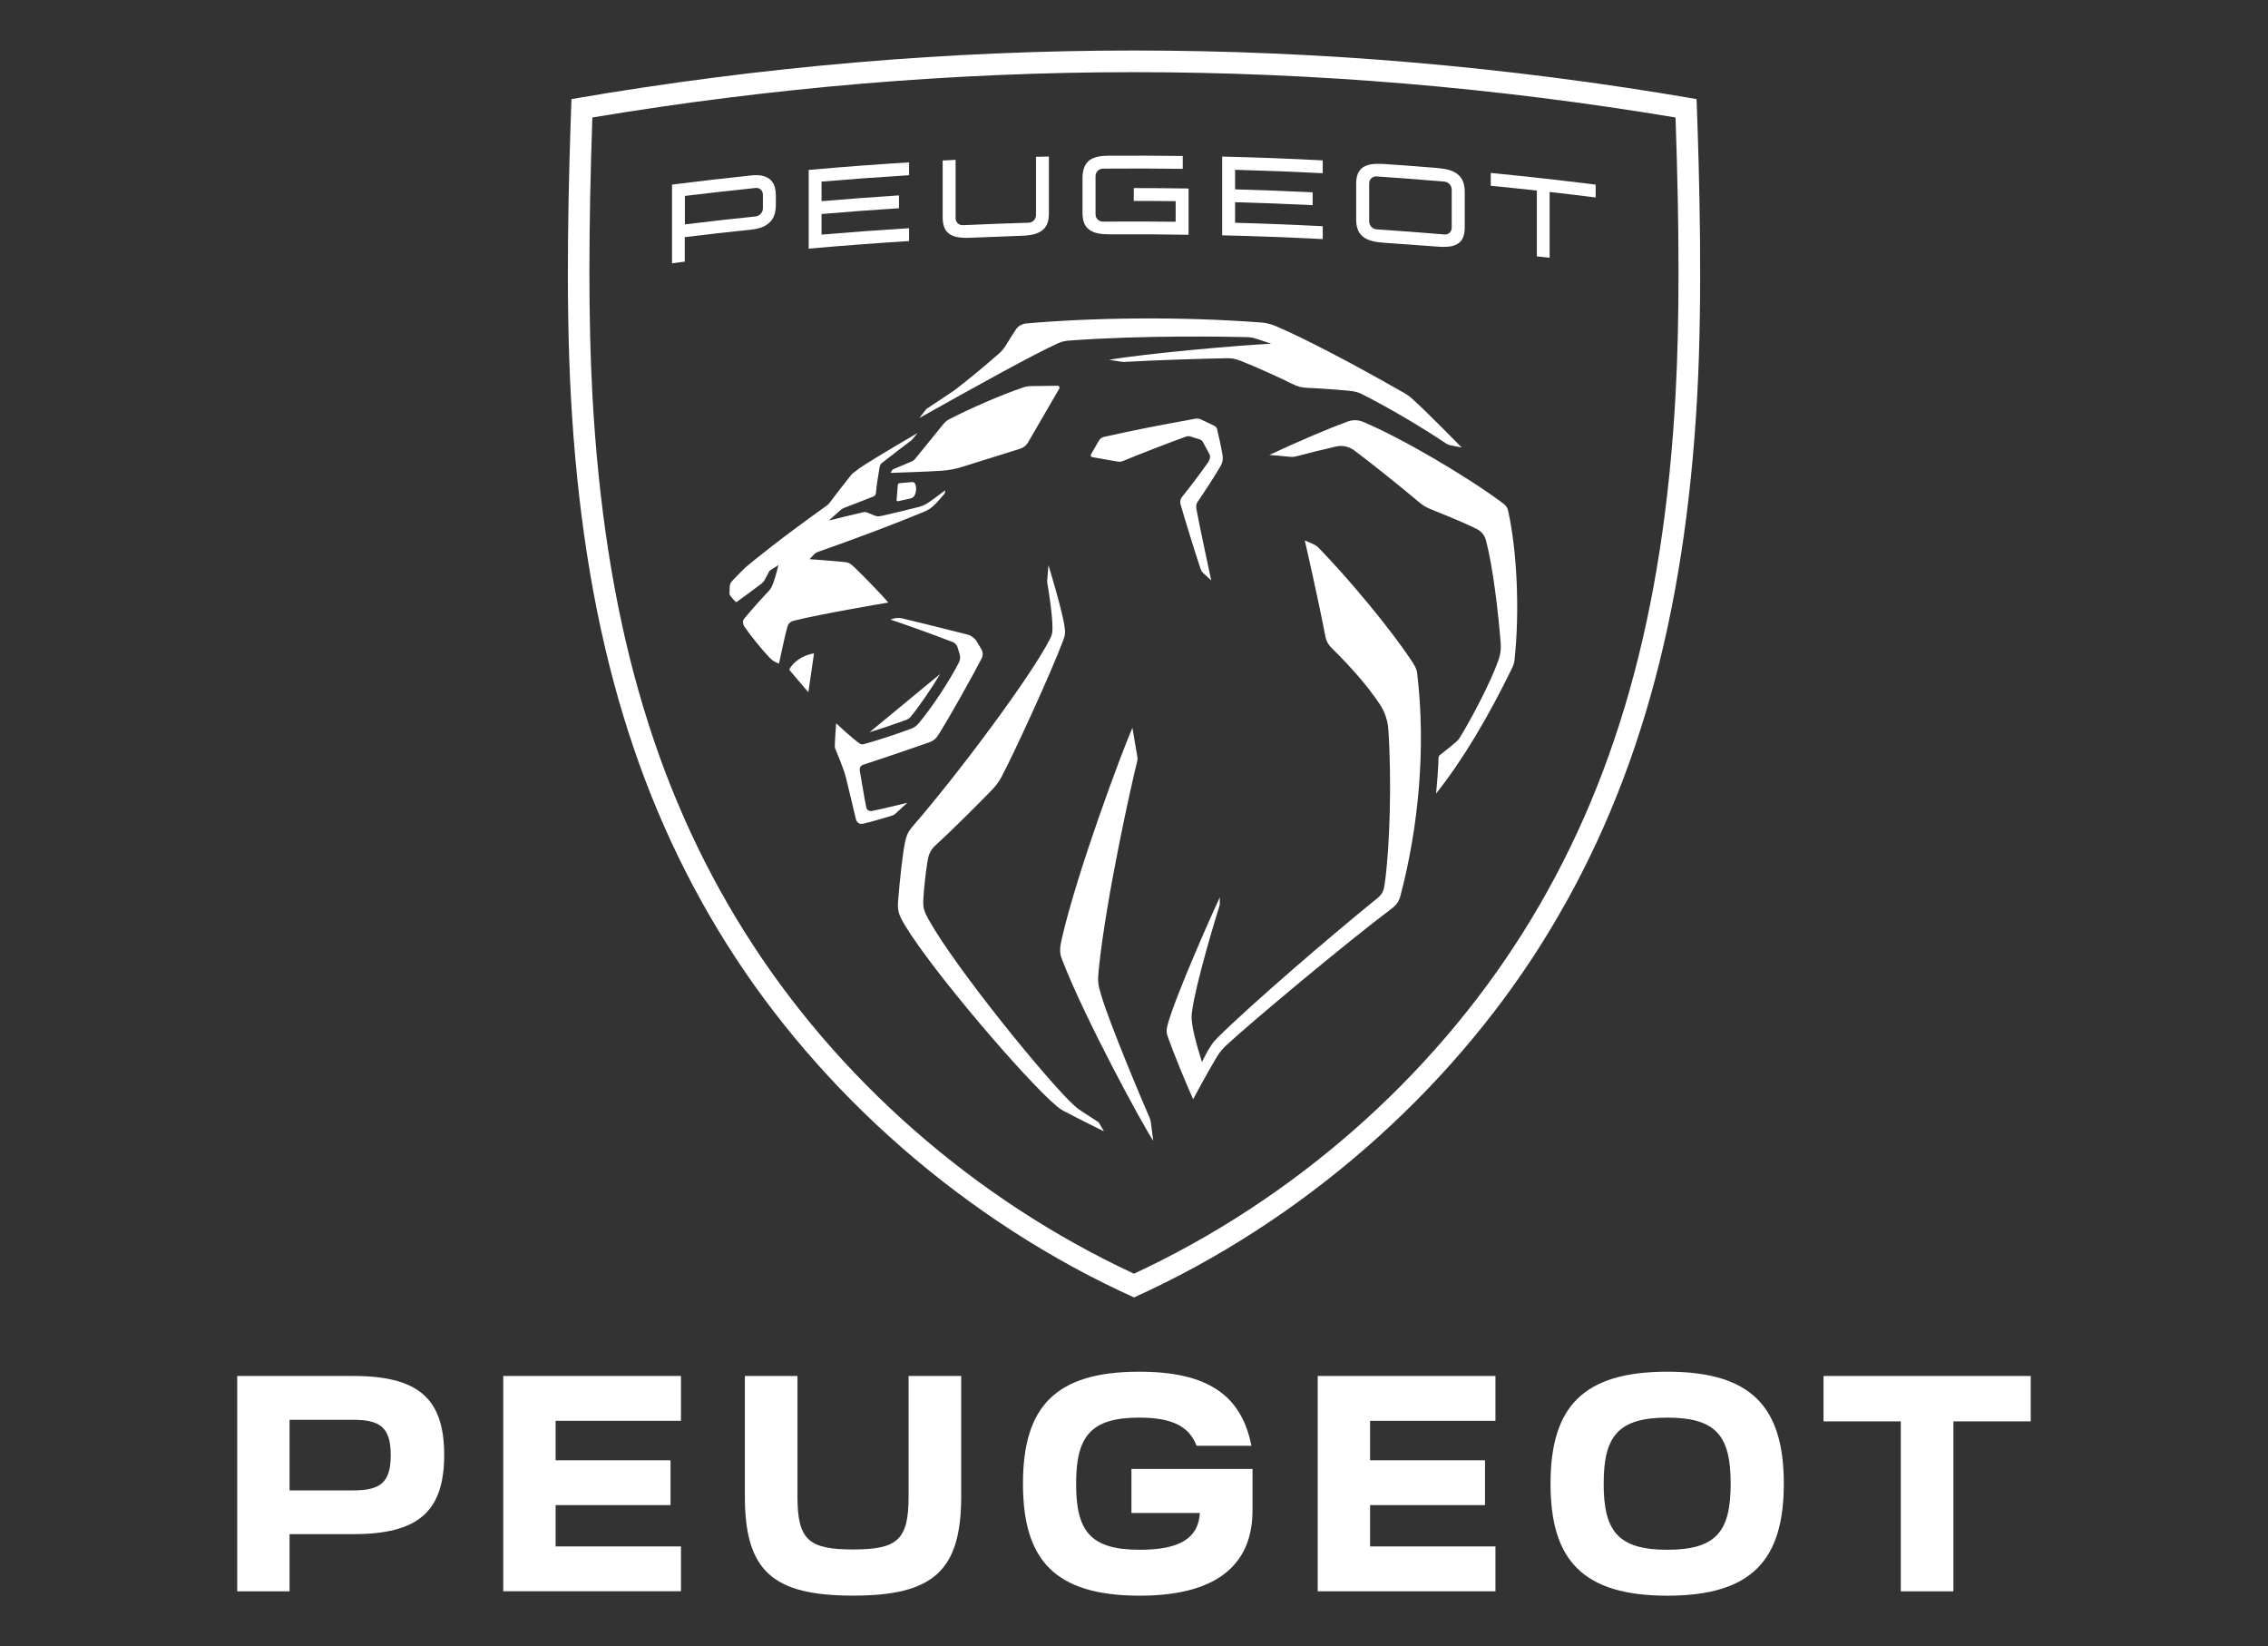 <?xml version="1.0" encoding="UTF-8"?>
<!-- Generator: Adobe Illustrator 25.2.0, SVG Export Plug-In . SVG Version: 6.00 Build 0)  -->
<svg xmlns="http://www.w3.org/2000/svg" xmlns:xlink="http://www.w3.org/1999/xlink" version="1.1" x="0px" y="0px" viewBox="0 0 3759.5 2728.1" style="enable-background:new 0 0 3759.5 2728.1;" xml:space="preserve">
<rect x="0" y="0" width="3759.5" height="2728.1" fill="#333333" stroke="none"/>
<style type="text/css">
	.st0{fill:#FFFFFF;}
</style>
<g id="V_Solid">
	<path class="st0" d="M-2131.1,166.1c-14,2.2-58.6,14.2-63.3,15.9c-4.8,1.6-7.4,3.1-10.5,8.3c-3.2,5.2-4.6,16.2-3.2,20.4   c1.3,4.4,5.8,7.8,12.7,4.8c9.4-3.9,64.8-24.2,74.5-27.3c4.2-1.4,6-3.5,6.8-5.8c1.4-3.9,1.8-8,1.4-12.1   C-2113.7,162.5-2121.7,164.6-2131.1,166.1z"></path>
	<path class="st0" d="M-1405.4,1262.8c-23.1-30.9-14.4-46.8-2.1-56.8s52-44.3,99-98c47.4-54.3,58.9-115.7,25.3-204.4   c-33.4-87.9-143.7-297-166.9-366.2c-26.6-79.8-29.3-115.4-13.2-158.9c18.9-51.2,46.4-53.4,67.1-53.1c11.1,0.2,19.5,12,19.5,17.4   c0.5,22.6,1.7,50.4,23.7,108.8c35.2,92.9,125.4,153.6,153.9,165.8c19.9,8.6,23.4-6.8,21.7-14.2s-31.3-122.5-53.3-209.1   c-23-90.7-34.6-110.4-55.1-129.6c-32.7-31-82.4-47.6-124.4-46c-93.7,3.6-135.1,94.2-140.2,102.6c-4.5,7.5-6.2,12.8-15.8,6.2   c-26.7-18.7-105-84.1-112.2-125c-4.2-24.2-8.4-27.6-32.6-37c-94-36.7-175.5-69-265.7-84.9c-36.2-6.3-38.1-9.5-80.3-1.6   c-71.6,13.4-115.6,29.9-169.4,58.1c-29.7,15.7-33.1,26.2-38.9,33.7c-4.5,5.8-9.3,12.9-20,16.4c-17.9,5.8-84.4,30.6-107.2,43.9   c-14.2,8.2-22,17-14.7,33c12.8,28.3,51.1,87.4,67.8,102.3c10.1,8.9,35.5,15.1,41.6,16.4c6,1.5,10.3,3.2,12.6-1.2   c2.5-5,3.4-12.2,15.3-20.5c17.8-12.5,51-21.2,68.7-22.7c13.5-1.1,21.8-1.6,28.7,3.4s22.9,22.2,28.5,39.3   c5.6,17.2,2.1,23.6-7.5,27.6c-9.6,4-38.4,10.6-71.8,13.2s-42.7-6.5-45.1-8.6c-1.7-1.9-6.2-4.8-9.5-0.3c-5.6,7.8-14,12.9-27,19.3   c-7.4,3.6-11.4,11.4-4.4,23.7c21.2,36.7,49.2,77.9,75.1,85.7c20.6,6.4,31.6-0.3,54.9-16.9c20.7-15,34.2-14.9,39.9-10.7   c6.2,4.7,18.8,15.3,15.6,25.9c-5.5,18.4-42.6,62.3-49.7,71.3c-6.7,8.5-13,13.1-25,7.4c-17.5-8.4-283.9-146.6-319.4-160.4   c-38.8-14.9-64.3-18.5-102.4-20.3c-30.9-1.3-72.1,1.6-97.9,6.3c-18.8,3.5-29.5,12.4-47,28.6c-24.1,22.3-49.6,50.8-52,74.6   c-1.7,17.1,17.3,52,19.4,54.4c2.1,2.6,5.6,7.4,15.9,6.3c10.4-1.1,36.9-14.9,68.3-9.4c28.5,4.9,31.4,27.3,32.8,44.5   c0.2,3,3.9,9.6,11.9,9.5c11.4-0.2,29.1,0.2,49.6,10c25.3,12,75.3,50.8,83,59.3c6.2,7,5.8,13.3-6.1,14.5   c-63.5,5.6-160.1,24.5-204.9,39.2c-31.7,10.4-69.2,24.6-82.4,47.6c-15,26-34,67.9-39.4,97.7c-5.4,29.8,26.3,66.5,34.9,74.8   c5.7,5.6,9.6,9.1,19.7,3.5c15.5-8.9,53.1-32,89.1-34.2c21.8-1.3,30.6,19.3,35.8,26.8s10.3,2.3,29.8-3c34.7-9.3,227.9-5.8,296.1-2.6   c31.2,1.3,74.6,6,106.5,23.6c31.9,17.6,89.2,71.7,89.2,71.7s-76.4,128-117.4,203.9c-38.1,70.1-65.9,122.8-79.6,153.3   c-12.6,27.9-22.9,67.4-20.6,98.6c3.4,45.6,4.6,69,4.1,89.6c-0.6,18.2-17.5,20.2-41.5,26.1c-33.1,8.4-99.1,14.5-152.6,27.7   c-48.6,12.1-66.8,23.6-75.6,61.2c-6.8,29.2-16.8,102-18,135.7c-0.6,13.6-0.8,20.3,16.4,16.7c9.9-1.9,38.5-6.1,75-8.7   c45.1-3.4,94-2.7,131.8-2.9c69.5-0.4,274.6,11.6,288.4,13c17.5,1.7,21.1-0.4,19.9-12.6c-1.7-16.2-4.6-67.7-5.4-98.5   c-0.9-30.9-5.5-62.1,22.3-92.1c27.7-30,236.7-263.3,248.4-275.2c10.1-10.2,16.9-21,32.4-6.7c15.8,14.5,187.8,138.6,222.8,164   s67.5,34,107.4,34.6c28.4,0.5,36.3,50.1,12.1,54.8c-24.8,4.8-62.6,12.5-89,18.5c-40.7,9.5-53.2,22.8-65.5,50.3   c-10.5,23.2-22,137.1-22.4,146.9c-0.3,7.1-0.7,17.3,10.5,15c50.2-10.1,129.9-13.1,215-10.4c97.8,3,192.7,11.1,206,11.9   c14.4,1,15.8-1.2,23-12.4c12.4-19.3,49.2-61.8,81.2-88.1c16-13,16.3-18.4,9.7-38.1C-1163,1656.7-1298.7,1404.6-1405.4,1262.8z    M-1505.1,729.2c0.6-8,0.9-16.1,1.3-24.6s0.2-16,0.6-25.9c0.3-8,6.7-10.1,10.6-4.8c4.4,5.8,14.4,36.6,36,76.5   c32.3,60,70.7,135,84,167.3c12.5,30.8,6.4,54.3-12.7,78c-25.9,32-101.5,66.8-119.6,72.7c-24.8,8.1-41,1.1-53-10.4   s-110.8-130.3-142.5-166.6c-16-18.3-28-60.1,20.2-77.9c39.5-14.4,108.4-32,129.9-37.9C-1522,767.7-1507,752-1505.1,729.2   L-1505.1,729.2z M-2465.4,944c-71.8,0.1-139.5,2.1-162.7,4.1c-7.9,0.7-14.1,2.2-18.8-0.3c-4.7-2.5-1.3-11.8,5.6-19   c6.2-6.4,35.2-29.8,53.6-34.2c18.9-4.3,77.6-10.4,105.8-12c8-0.4,110.7-9.6,120.2-9.1c9.5,0.5,37.2,42.1,64.9,72.2   C-2300.1,945.8-2389.6,943.8-2465.4,944z M-2284,1477.2c-21,40.2-20.6,56.9-20,94.2c0.6,35.5,4.8,79.3,2.5,99.8   c-2.2,20.7-15.4,29.5-36.1,35.2c-20.6,5.7-142.6,25.3-169.6,33.2s-33.1,23.1-37.6,42.6s-5.9,26.7-7,34.4c-1,6.8-0.8,14.3-8.8,14.9   c-7.6,0.5-35.4,2.3-44.2,3.6s-10.1-0.7-9.8-10.2c0.3-9.7,9.1-52.1,15.2-74.5c6-22.5,15.6-37.6,46.2-45.1s154.6-28.3,178-32.4   c27.5-5,34.2-16.7,32.9-43.1c-1.3-27.7-5.3-66-6-89.7s0.6-43.2,8.5-64.3c8.6-23.1,52.7-118.8,89.6-186.2   c50.9-93.1,113.6-192.8,125.9-207.6c9.9-12.1,16.7-16.8,28.8-13c8.8,2.8,32.2,19.2,44.7,28.4c10.1,7.4,18,13.3,18,13.3   C-2117.8,1216.8-2243.6,1399.8-2284,1477.2L-2284,1477.2z M-1170.8,1767.7c-24.7,18.3-62.3,61.3-71.8,75.9   c-8.3,12.5-9,12.9-22.1,11.5c-108.7-10.3-249.7-10.5-289-10.5c-7.2,0-4.4-4.3-5.3-7.5c-2.2-8,6.8-47.8,12.6-67.8   c5.3-17.6,10-20.4,45.5-32.1c42.3-13.9,182.1-40.5,215.7-50.3c23.1-6.9,16.1-37.1,1.5-61.7c-327.8-550.8-509.3-699.3-933.4-930.2   c-55.8-30-276.2-148.7-320.2-166.5c-41.7-16.9-114-24.7-135.1-26.2c-26.1-1.9-57.6,5.9-58.4-5c-0.6-8.8,7.8-30.4,21.2-32.7   c29.6-4.9,93.6-11.7,153.2,3.5c26.9,6.8,51.6,17.7,81.6,32.8c81.1,40.7,188.2,94.9,213.7,107.8c37.7,19,211.1,108,258.1,127.3   c43.9,17.9,62.2,5.8,77.4-16.3s66.4-128.1,79.9-168.9c14.7-44.2,17-65.1-5.2-108.1c-22.5-43.5-96.7-143.9-139-188.7   c-27.8-29.4-106-28.1-178.9-12.4c-65.3,13.9-147.7,45.8-160,50.7c-9.2,3.7-18.4,7.6-25.9,7.4c-7.6,0-22.6-27.3-24.8-32.7   c-5.5-13-5.4-14.7,17.7-24.9c41.7-18.7,81.5-27.8,98.7-37.8c17.4-10,18.5-28.5,43.3-43.6c84.5-50.8,177.2-62.7,203.3-60.3   c38.3,3.3,225.5,54.5,278.5,87.2c3.8,2.2,5.5,3.3,7.8,5.7c6,5.8,7,11.2,7,11.2c5.1,25.6,19.1,58.8,50,94.1   c26.9,30.7,75.6,73.1,88.2,81.9c14.2,10.1,26.1,24.9,29.8,42.6c17.8,85.3,25.8,228.5,22.8,258c-3,27.3-5.5,38.7-40.8,48.4   c-36.3,10.2-124.8,28.5-161.6,40.2c-56.3,17.8-45.8,60.9-18.7,99.1c27.6,39.1,227.6,274.2,345.5,447.8   c120.1,176.5,207.8,346.2,238.8,424.5C-1167.4,1745.6-1160.4,1760-1170.8,1767.7L-1170.8,1767.7z"></path>
	<path class="st0" d="M-3532.1,2317.4h-167.6v307h84.6V2530h75.7c162.4,0,245.2-52.1,245.2-109.8   C-3294.3,2358.3-3383.1,2317.4-3532.1,2317.4z M-3559.7,2496.8h-55.5v-145.2h66.5c68.7,0,159.4,11.6,159.4,68.6   C-3389.3,2458.9-3418.7,2496.8-3559.7,2496.8z"></path>
	<path class="st0" d="M-3078.2,2531.2v-45h244.6v-38.5h-244.6v-91.8h255.6v-38.5h-340.2V2533c0,57.6,23.9,91.4,101.8,91.4h248.8   v-38.6h-208.4C-3065.3,2585.8-3078.2,2565.5-3078.2,2531.2z"></path>
	<path class="st0" d="M-2355.6,2576.5c-23.3,8.1-54.5,15.4-99.9,15.4c-65,0-129.4-16.6-129.4-73.6v-200.9h-84.5v207.1   c0,84.6,84.5,109.7,177.7,109.7c88.9,0,161.2-18.4,220.6-43.5v-273.3h-84.6L-2355.6,2576.5z"></path>
	<path class="st0" d="M-1768.7,2577.2c-30.7,10.4-52.8,18.4-100.6,18.4c-96.2,0-166.7-47.8-166.7-123.9   c0-85.2,72.4-125.1,160.6-125.1c72.3,0,128.1,20.9,180.8,38.7v-51.5c-55.8-16.5-108.5-25.8-180.8-25.8   c-141.5,0-256.8,65-256.8,163.6c0,104.3,115.3,162.4,256.8,162.4c70.5,0,144.7-14.6,190-26.2v-121.7h-83.3L-1768.7,2577.2z"></path>
	<path class="st0" d="M-1446.7,2531.2v-45h244.6v-38.5h-244.6v-91.8h255.6v-38.5h-340.2V2533c0,57.6,23.9,91.4,101.7,91.4h248.9   v-38.6h-208.4C-1433.8,2585.8-1446.7,2565.5-1446.7,2531.2z"></path>
	<path class="st0" d="M-813.8,2308.1c-141.5,0-257.4,66.2-257.4,165.2c0,103.9,115.9,160.8,257.4,160.8s256.8-57,256.8-160.8   C-557,2374.3-672.2,2308.1-813.8,2308.1z M-813.8,2599.9c-96.2,0-161.2-49.6-161.2-126.5c0-84.4,72.3-126.7,161.2-126.7   c88.3,0,160.6,42.4,160.6,126.7C-653.2,2550.2-718.2,2599.9-813.8,2599.9z"></path>
	<polygon class="st0" points="-487.6,2317.4 -487.6,2361.4 -319,2361.4 -319,2624.4 -234.4,2624.4 -234.4,2361.4 -65.9,2361.4    -65.9,2317.4  "></polygon>
</g>
<g id="Ebene_1">
	<g>
		<g id="Logo">
			<g>
				<g>
					<g>
						<path class="st0" d="M1446,1343.9c-6,1.1-9.2-2-10.1-6.1c-2.4-10.9-8.5-48.4-10.5-59.5c-1.1-6.1,0.8-9.4,6.3-11.2        c26.7-8.6,71.7-23.9,108-36.6c9.3-3.3,12.2-7,17.5-15.3c15.2-24.2,52.4-89.9,70-124c2.5-4.8,2.3-10.6-0.5-15.3l-8-13.4        c-2.7-4.6-9.2-9.4-14.4-10.7c-36.8-9.4-85.6-21.4-108.6-26.9c-5.1-1.2-10.4-1-15.5,0.6l-4.2,1.3c35.3,12,65.3,22.8,103.4,37.3        c3.3,1.2,6.8,5,7.8,8.4l3.5,11.5c1.4,4.7,1,9.7-1.2,14c-16.2,31.7-44.2,73.7-66.6,100.7c-3.4,4.1-7.7,7.2-12.6,9        c-21.6,8.1-61,21.1-78.1,25.5c-3.4,0.9-5.1,0.5-7.9-1.5c-12.5-8.7-38.2-32.9-38.2-32.9s-2.2,26.3-2.3,38        c0,1.3,0.2,2.6,0.7,3.8c4.4,10.3,12.1,30,15.4,39.9c0.8,2.6,1.5,4.9,2.2,7.5c4.3,17.3,16.3,68.1,16.3,68.1        c1.7,7.7,6.1,10.4,12.9,8.9c8.8-1.9,36.7-9.8,48.2-13.6c1.8-0.6,3.3-1.5,4.7-2.8c7.4-6.8,19.8-18.2,19.8-18.2        S1461.9,1340.9,1446,1343.9z"></path>
						<path class="st0" d="M1509.5,1187.9c14.3-17.3,33.2-44.9,49-71l-117.1,96.6c19.2-5.8,45.2-14.7,60.9-20.5        C1505.1,1191.9,1507.6,1190.2,1509.5,1187.9z"></path>
						<path class="st0" d="M1512.2,798.9l-20.9,1.8c-1.7,0.1-3,1.5-3.1,3.2l-2,24.8c-0.1,1.3,1.1,2.3,2.3,2l21.2-4.7        c2.5-0.6,5.6-2.9,6.6-5.3c2.6-5.9,3.3-12.8,0.6-19C1516.2,799.9,1514.3,798.8,1512.2,798.9z"></path>
						<path class="st0" d="M1308.2,1110l31.8,37.3l9.3-64.5C1330.9,1085.6,1314,1097.4,1308.2,1110z"></path>
						<path class="st0" d="M2344.8,1103.2c-13-23-77.5-110.4-158.3-194.6c-2.9-3.1-6.5-5.5-10.4-7.2l-13.2-5.7        c0,0,23.5,102.7,34,158.9c1.3,7.2,4.8,13.7,10,18.8c36.1,35.8,59.9,63.6,79.8,93c8.7,12.8,13.7,27.7,14.7,43.1        c5.5,81.6,2.8,193.7-6.2,256.2c-1.8,12.7-4.9,17.1-13.2,23.8c-78.1,63.2-207.4,174.5-262.9,229.4c-5.8,5.8-8,8.4-11.6,13.8        c-7.3,11-15.1,27.3-15.1,27.3s-13.2-40.4-16.1-62.4c-1.4-10.3-1.5-13.1,0-23.6c6.7-47.2,39.7-155.9,45-172.2        c0.5-1.4,0.7-2.9,0.7-4.4v-10.2c-11.9,24.9-73.3,162.9-86.3,210.4c-2.7,10-2.3,13.9,0.3,21.4c8,22.9,31.1,79.5,41.8,102.7        c0,0,25.2-47.2,39.8-71c4.1-6.7,9.1-12.7,14.8-18c43.6-40.4,200.5-171.3,273.8-226.4c9.8-7.4,12.8-12.6,15.5-22.8        c29.7-113.2,42.1-243.4,27.6-366.3C2349,1112,2347.3,1107.6,2344.8,1103.2z"></path>
						<path class="st0" d="M2023.5,772c3-5.2,4.1-11.3,3.1-17.2c-2.4-14.2-6.1-31-9.1-43.6c-0.6-2.4-2.2-4.3-4.4-5.4l-22.1-10.6        c-2.9-1.4-6.2-1.8-9.3-1.3c-53.3,9.4-109.5,20.5-151.9,30.2c-3.5,0.8-6.4,3-8.2,6.1l-13.2,22.9c-1,1.8,0,4,2,4.4        c11.1,2.1,33.8,6.2,41.6,7.3c4.8,0.7,6.4,0.6,10.3-1.1c26.9-11.2,70.8-28.2,103.5-40.1c2.6-0.9,5.4-1,8-0.1l15,4.8        c2.2,0.7,4,2.2,5.1,4.2c4.1,7.2,8.4,15.2,11,20.4c1.8,3.7,0.8,8.7-2.3,13.2c-11.1,16.1-30.1,41.4-43.1,57.2        c-2.9,3.5-3.8,8.1-2.6,12.5c7.7,26.5,24.3,80.8,33.2,106.8c1.1,3.2,2.7,5.6,5.2,7.9l12.5,11.4c0,0-19.9-92-24.6-118.3        c-0.7-4.1-0.5-8.3,1.9-11.7C1995.6,816.5,2014.4,787.9,2023.5,772z"></path>
						<path class="st0" d="M2500.2,847.7c-1.5-7-3.8-9.9-9.6-14.2c-59.7-44.4-167.1-107.5-231-134.3c-8.2-3.5-17.4-3.7-25.8-0.6        c-30.5,11.2-79.2,31.7-129.8,55.4c0,0,22.3,1.7,32.9,2.9c5.4,0.6,7.5,0.5,12.8-0.9c15.5-4.2,43.1-11.1,64.8-16        c10.6-2.4,21.7,0,30.4,6.5c29.8,22.2,77.6,60.7,108.2,86.4c5.3,4.5,11.4,8.1,17.8,10.7c46.7,18.7,67.1,28,77.6,33.4        c7.3,3.8,12.6,10.5,14.7,18.5c12.1,46.8,20.2,118.5,24.4,170.3c0.8,9.6-0.5,19.2-3.7,28.3c-13.1,37.1-45.8,98.9-64.1,128.4        c-1.6,2.6-3.4,4.7-6.5,7.4c-6.5,5.6-17.9,14.8-26.2,21.2c-1.6,1.3-2.6,3.2-2.6,5.2c-0.2,20.1-4,58.8-4,58.8        c44.8-56.1,87.4-128.9,125.2-206.3c3.1-6.4,4.3-9.9,4.9-15.9C2519.5,1009.9,2514.2,911.4,2500.2,847.7z"></path>
						<path class="st0" d="M1905.4,1851.9c-10.5-23.7-65.4-153.4-80.2-203.1c-5.2-17.6-5.9-22.3-3.9-42.1        c12.5-122,56.3-316.1,63.2-342.7c1.5-5.6,1.3-7.2,0.3-12.9c-1.8-10.1-7.7-44.9-7.7-44.9c-19.8,45.9-90.4,235.6-116.5,347.2        c-4.9,21-4,26.7,0.4,38.1c37.5,97.2,133,272.6,150.6,299.1l-3.9-30.6C1907.3,1857.3,1906.6,1854.5,1905.4,1851.9z"></path>
						<path class="st0" d="M1820.4,1859.5c0,0-20.8-13.5-27.2-17.7c-6.6-4.4-8.9-6.3-12.1-9.2c-43.4-39.3-195.8-226.5-241.4-307.9        c-7.7-13.6-9.9-20.1-9.2-33.8c0.8-15.7,3.9-46,7-63.7c1.9-11.1,4.5-18.4,13.9-26.9c25.9-23.5,67.7-65.5,89.6-87.8        c9.6-9.7,14.4-15.9,19.4-25.5c20-37.6,81.3-170.6,101.8-225.3c3.6-9.7,3.9-12.4,2.5-22.5c-3.9-28.6-26.8-102.6-26.8-102.6        l-2,24.8c-0.1,1.7-0.1,3.4,0.2,5.1c1.8,10.7,8.8,53.1,8.5,74.9c-0.1,7.5-0.4,10.3-4.5,18.2        c-30.8,60.5-150.8,221.9-226.7,309.2c-8.5,9.8-11,16.4-13.3,27.5c-3.9,18.5-8.4,60.5-11.2,94c-1.5,18-0.3,24.1,11.1,43.1        c45.8,76.1,201.6,258.3,252.4,300.5c3.4,2.8,6.9,5.2,10.8,7.3c17.9,9.6,66.7,33.8,66.7,33.8l-7.6-13.2        C1821.9,1860.8,1821.2,1860,1820.4,1859.5z"></path>
						<path class="st0" d="M1594.1,774l96.8-30.3c5.7-1.7,10.5-5.6,13.4-10.8l51.6-88.9c1.2-2.1-0.3-4.7-2.8-4.7l-44.1,0.6        c-3.8,0-8.7,0.8-12.3,2c-38.3,12.8-93.1,37.1-123.9,53.3c-3.5,1.8-6.7,4.8-9.2,7.8l-46.6,57.4c-1.5,1.9-3.5,3.4-5.7,4.3        l-30.2,12.8c-1.5,0.6-2.6,1.8-3.3,3.2l-1.4,3c0,0,63.8-2,85.2-3.6C1573.4,779.2,1582.9,777.4,1594.1,774z"></path>
						<path class="st0" d="M1771.4,564.5c121.9-9.2,261.9-6.6,295.9-5.8c5.1,0.1,10.1,1,14.9,2.6l24.9,8.3        c-61.2,3.2-208.9,16.4-268.7,26.7l21.1,3.3c1.5,0.2,3,0.3,4.5,0.2c44.2-2.7,130.8-5.5,168.9-6.1c9.3-0.1,14.1,0.7,23.6,4.3        c22.1,8.5,66.6,28.6,84.9,37.9c9.6,4.9,16.3,6.5,26.1,6.9c19.9,0.8,50.3,2.9,72.8,5.3c6.1,0.7,12,2.4,17.5,5.2        c46.3,23.3,101.4,56.3,139.2,81.7c2.2,1.5,4.7,2.5,7.3,3l18.7,3.7c0,0-59.9-61.3-83.5-82.1c-3.4-3-7.1-5.6-11.1-7.9        c-89.2-51-169.5-92.7-214.7-111.7c-7.3-3-14.9-4.9-22.7-5.5c-138.1-10.5-282.6-7.9-389.4,1.5c-7.6,0.7-13.7,4.4-17.3,9.6        c-4.2,6.1-11,17-17.2,27.1c-3,4.9-6.8,9.4-11.1,13.2c-19.3,16.9-51.6,44.1-72.1,59.5c-1.8,1.3-2.7,2-4.1,3        c-8.5,5.9-36.9,24.5-42,27.9c-2,1.3-2.4,1.6-3.8,3.5c-1.6,2.1-10.1,13-10.1,13c85-47.8,193.3-107.8,230.4-124.1        C1759.5,566.4,1765.4,564.9,1771.4,564.5z"></path>
						<path class="st0" d="M1374.5,834.1c-1.1,1.4-2.4,2.6-3.8,3.6c-75.7,54-118,88.4-134.8,102.5c-6.8,6.7-13.4,13.2-19.3,19.4        c-5.3,5.5-6.6,7.6-6.9,12c-0.3,3.7-0.5,8.7-0.5,11.5c0,1.6,0.4,2.9,1.3,4.2c1.1,1.6,7,8.4,8.5,9.8c0.7,0.7,1.6,0.9,2.4,0.3        c11.2-7.9,26.9-19.6,41.2-30.4c1.1-0.9,3.2-3,4-4.3c2.4-4.1,5.6-10.1,7.4-13.9c1.2-2.5,2-3.3,4.9-5.1        c2.9-1.8,11.5-7.2,11.5-7.2s-6.4,26.5-11.1,35.6c-1.6,3.2-3.1,5.4-4.3,6.6c-11.1,11.6-31.4,34.2-41.4,46.6        c-3.4,4.1-2.2,9.3,0.5,13.4c9.3,13.8,28.6,37.5,40.3,49.9c3.6,3.8,5.3,5.4,8.6,7.3c4.8,2.8,8.3,3.9,8.3,3.9        s9.7-46.4,13.8-60.8c1.4-4.9,4.5-8.8,10.6-10.3c49.6-12.3,156.8-30.1,156.8-30.1c-11.3-13.5-48.9-52.3-60.3-62.1        c-3.4-3-6.6-4.4-11.1-4.9c-13.8-1.6-59.2-4.9-59.2-4.9s3.9-4.3,6.9-7.3c2.7-2.8,4.3-3.8,7.9-5.1        c55.6-19.3,129.8-47.3,173.2-65.4c9.4-3.9,13.9-6.7,21.4-14.5c3.3-3.4,9.9-10.8,13.6-15.3c0.8-0.9,1.2-1.6,1.4-2.8        c0.2-1.3,0.6-3.8,0.6-3.8s-18.5,13.9-25.8,19c-6.7,4.7-11.1,6.8-19,8.9c-15.3,4-44,10.8-61,14.6c-4.7,1-6.9,1.1-11.1-0.5        c-2.7-1-8-3.1-11.1-4.5c-3.4-1.6-4.9-1.8-8.5-1c-15.1,3.4-56.5,13.6-56.5,13.6s19-17,20.4-18.1c1.8-1.4,2.7-1.9,5.7-3.1        c14.3-5.7,32-12.1,46.9-18.2c3.4-1.4,4.9-3,5.1-6.4c0.9-11.5,4.2-32.2,6.2-43.1c0.6-3.1,1.5-4.8,4-6.7        c8.7-6.9,40.8-31.5,48.5-37.2c0.5-0.5,1-0.9,1.5-1.4l8.6-10.7c-22.9,13.3-63.7,37.5-84.7,50.8c-9.1,5.7-13.5,8.8-22.4,15.8        c-1,0.8-1.9,1.7-2.6,2.7C1405.1,794.1,1382.5,823.4,1374.5,834.1z"></path>
					</g>
					<g>
						<g>
							<path class="st0" d="M1340.5,412.1c0-43.5,0-87,0-130.5c55.4-4.9,110.9-9.1,166.4-12.5c0,7.1,0,14.2,0,21.3         c-48.4,3-96.8,6.5-145.1,10.6c0,10.8,0,21.6,0,32.4c42.8-3.6,85.6-6.8,128.4-9.6c0,7.1,0,14.2,0,21.3         c-42.8,2.7-85.6,5.9-128.4,9.6c0,11.3,0,22.7,0,34.1c48.3-4.1,96.7-7.6,145.1-10.6c0,7.1,0,14.2,0,21.3         C1451.4,403,1396,407.1,1340.5,412.1z"></path>
						</g>
						<g>
							<path class="st0" d="M1114,436.4c0-43.5,0-87,0-130.5c43.9-5.5,87.8-10.6,131.7-15.2c7.6-0.8,13.8-0.5,18.9,0.8         c5.6,1.4,10,3.9,13.3,7.2c3.2,3.3,5.5,7.5,6.7,12.3c1,4.1,1.5,8.5,1.5,13.2c0,5.1,0,10.2,0,15.2c0,4.7-0.5,9.3-1.5,13.5         c-1.2,5.1-3.5,9.6-6.8,13.5c-3.3,3.9-7.8,7.2-13.4,9.6c-5.1,2.2-11.2,3.7-18.8,4.5c-36.8,3.8-73.7,8-110.5,12.5         c0,13.5,0,27,0,40.6C1128.2,434.6,1121.1,435.5,1114,436.4z M1135.3,371.9c39-4.8,78.1-9.2,117.2-13.2         c6.7-0.7,12.2-6.7,12.1-13.4c0-7.6,0-15.2,0-22.9c0-6.7-5.5-11.6-12.1-10.9c-39.1,4-78.2,8.5-117.2,13.2         C1135.3,340.4,1135.3,356.1,1135.3,371.9z"></path>
						</g>
						<g>
							<path class="st0" d="M2294.8,402.4c-8.2-0.6-14.9-1.5-20.4-3c-6.3-1.7-11.4-4.2-15.4-7.4c-4.3-3.6-7.4-8.2-9-13.6         c-1.3-4.4-2-9.4-2-15.2c0-19.4,0-38.7,0-58.1c0-5.8,0.6-10.7,2-15c1.6-5.2,4.6-9.4,9-12.5c3.9-2.8,9.1-4.6,15.3-5.5         c5.5-0.7,12.2-0.8,20.4-0.3c28.9,2,57.8,4.1,86.6,6.5c8.2,0.7,14.9,1.8,20.4,3.3c6.3,1.8,11.4,4.4,15.3,7.8         c4.3,3.7,7.3,8.4,9,13.8c1.3,4.4,2,9.4,2,15.2c0,19.4,0,38.7,0,58.1c0,5.8-0.6,10.7-2,14.9c-1.6,5.1-4.6,9.3-9,12.2         c-3.9,2.7-9,4.4-15.3,5.1c-5.5,0.6-12.2,0.6-20.4-0.1C2352.5,406.5,2323.7,404.3,2294.8,402.4z M2281.8,292.4         c-6.7-0.4-12.2,4.7-12.2,11.4c0,21.1,0,42.2,0,63.3c0,6.7,5.5,12.5,12.2,13c3.6,0.2,7.2,0.5,10.7,0.7         c0.8,0.1,1.6,0.1,2.4,0.2c28.7,2,57.5,4.1,86.2,6.5c0.5,0,1.1,0.1,1.6,0.1c3.8,0.3,7.7,0.6,11.5,1         c6.7,0.6,12.2-4.4,12.2-11.1c0-21.1,0-42.2,0-63.3c0-6.7-5.5-12.7-12.2-13.2C2356.9,297.7,2319.3,294.9,2281.8,292.4z"></path>
						</g>
						<g>
							<path class="st0" d="M2547.5,424.9c0-36.4,0-72.7,0-109.1c-25.4-2.8-50.9-5.4-76.4-7.9c0-7.1,0-14.2,0-21.3         c58,5.7,116,12.1,173.9,19.4c0,7.1,0,14.2,0,21.3c-25.4-3.2-50.8-6.3-76.3-9.2c0,36.4,0,72.7,0,109.1         C2561.7,426.4,2554.6,425.6,2547.5,424.9z"></path>
						</g>
						<g>
							<path class="st0" d="M2025.9,390c0-43.5,0-87,0-130.5c55.6,1.3,111.1,3.4,166.7,6.3c0,7.1,0,14.2,0,21.3         c-48.4-2.5-96.9-4.4-145.3-5.7c0,10.8,0,21.6,0,32.4c42.9,1.2,85.8,2.8,128.6,4.9c0,7.1,0,14.2,0,21.3         c-42.9-2.1-85.7-3.7-128.6-4.9c0,11.3,0,22.7,0,34.1c48.4,1.3,96.9,3.2,145.3,5.7c0,7.1,0,14.2,0,21.3         C2137,393.4,2081.5,391.3,2025.9,390z"></path>
						</g>
						<g>
							<path class="st0" d="M1841.3,388.4c-8.2,0-15-0.4-20.5-1.5c-6.3-1.2-11.4-3.3-15.4-6.3c-4.3-3.3-7.4-7.7-9-12.9         c-1.3-4.3-2-9.2-2-15c0-19.2,0-38.4,0-57.6c0-12.5,3.2-21.9,9.7-27.9c6.4-6.1,16.9-9,33-9.1c41.2-0.3,82.3-0.1,123.5,0.4         c0,7.1,0,14.2,0,21.3c-44.1-0.6-88.2-0.7-132.4-0.3c-6.7,0.1-12.2,5.6-12.2,12.3c0,20.2,0,40.5,0,60.7c0,0.9,0,1.8,0,2.7         c0,6.7,5.5,12.1,12.2,12.1c3.5,0,7.1-0.1,10.7-0.1c0.8,0,1.6,0,2.6,0c35.8-0.2,71.5-0.1,107.3,0.3c0-11.3,0-22.7,0-34.1         c-23.2-0.3-46.4-0.4-69.5-0.4c0.1-7.1,0.1-14.2,0.2-21.3c30.2,0,60.5,0.2,90.7,0.7c0,25.6,0,51.1,0,76.7         C1927.2,388.3,1884.2,388.1,1841.3,388.4z"></path>
						</g>
						<g>
							<path class="st0" d="M1609.4,394c-8.2,0.4-14.9,0.1-20.4-0.7c-6.3-0.9-11.5-2.9-15.4-5.7c-4.3-3.1-7.4-7.4-9-12.6         c-1.3-4.3-2-9.2-2-15c0-31.3,0-62.7,0-94c7.1-0.4,14.2-0.7,21.4-1.1c0,32.2,0,64.5,0,96.7c0,6.7,5.5,11.9,12.2,11.6         c36.3-1.7,72.6-3,108.9-4.1c6.7-0.2,12.2-5.8,12.2-12.5c0-32.2,0-64.4,0-96.7c7.1-0.2,14.2-0.4,21.4-0.5c0,31.3,0,62.7,0,94         c0,5.8-0.6,10.8-2,15.1c-1.6,5.3-4.6,9.8-9,13.2c-3.9,3.1-9.1,5.5-15.4,6.9c-5.5,1.2-12.2,2-20.4,2.2         C1664.4,391.8,1636.9,392.8,1609.4,394z"></path>
						</g>
					</g>
					<path class="st0" d="M2812.3,164.2c-317.8-54.8-630.9-80.5-932.5-80.5s-614.7,25.7-932.5,80.5c-4.7,127.3-10.1,323.9-1.1,490.8       c20.2,372.1,102.2,660.9,258.1,909c155.4,247.3,396,459.9,675.5,586.2c279.5-126.3,520.1-338.9,675.5-586.2       c155.9-248,237.9-536.9,258.1-909C2822.4,488.1,2817,291.4,2812.3,164.2z M2777.5,653.1c-19.9,365.8-100.2,649.2-252.7,891.9       c-152.5,242.6-381.1,443.1-645.1,565.9c-264-122.8-492.7-323.2-645.1-565.9c-152.5-242.7-232.8-526.1-252.7-891.9       c-6.5-119.5-6.5-269.7,0-458.4c298.5-49.8,600.4-75.1,897.8-75.1s599.2,25.3,897.7,75.1C2784,383.4,2784,533.6,2777.5,653.1z"></path>
				</g>
			</g>
		</g>
		<g>
			<path class="st0" d="M393.2,2280.4h192.7c106.8,0,150.4,36.9,150.4,130.8c0,94.3-43.6,131.3-150.4,131.3H480v94.8h-86.8V2280.4z      M480,2353v117h105c44.1,0,62.7-11.6,62.7-58.3c0-47.2-18.7-58.7-62.7-58.7H480z"></path>
			<path class="st0" d="M834.2,2280.4h294.6v74.3H921v65.4h190.5v74.3H921v68.5h207.8v74.3H834.2V2280.4z"></path>
			<path class="st0" d="M1234.7,2480.2v-199.8h87.2v199.8c0,71.6,18.2,87.7,92.1,87.7c73.9,0,92.1-16,92.1-87.7v-199.8h87.2v199.8     c0,124.2-47.6,164.2-179.3,164.2C1281.9,2644.4,1234.7,2604.4,1234.7,2480.2z"></path>
			<path class="st0" d="M1695.7,2458.9c0-126.8,53-185.6,192.7-185.6c113.9,0,169.5,39.2,186,122.8h-90.8     c-12.9-32.9-41.4-46.7-95.2-46.7c-81.4,0-104.6,32-104.6,109.5c0,77.9,22.7,109.5,105.5,109.5c65,0,97-18.2,99.7-61h-113.5v-73     h200.7v69c0,80.5-48.1,141.1-186.9,141.1C1748.7,2644.4,1695.7,2585.7,1695.7,2458.9z"></path>
			<path class="st0" d="M2184.3,2280.4h294.6v74.3h-207.8v65.4h190.5v74.3h-190.5v68.5h207.8v74.3h-294.6V2280.4z"></path>
			<path class="st0" d="M2570.2,2458.9c0-126.8,53.4-185.6,193.6-185.6c139.7,0,193.1,58.7,193.1,185.6     c0,126.8-53.4,185.6-193.1,185.6C2623.6,2644.4,2570.2,2585.7,2570.2,2458.9z M2868.8,2458.9c0-77.9-22.7-109.5-105-109.5     s-105.5,31.6-105.5,109.5s23.1,109.5,105.5,109.5S2868.8,2536.7,2868.8,2458.9z"></path>
			<path class="st0" d="M3150.9,2355.6h-128.2v-75.2h343.5v75.2h-128.2v281.7h-87.2V2355.6z"></path>
		</g>
	</g>
</g>
</svg>
